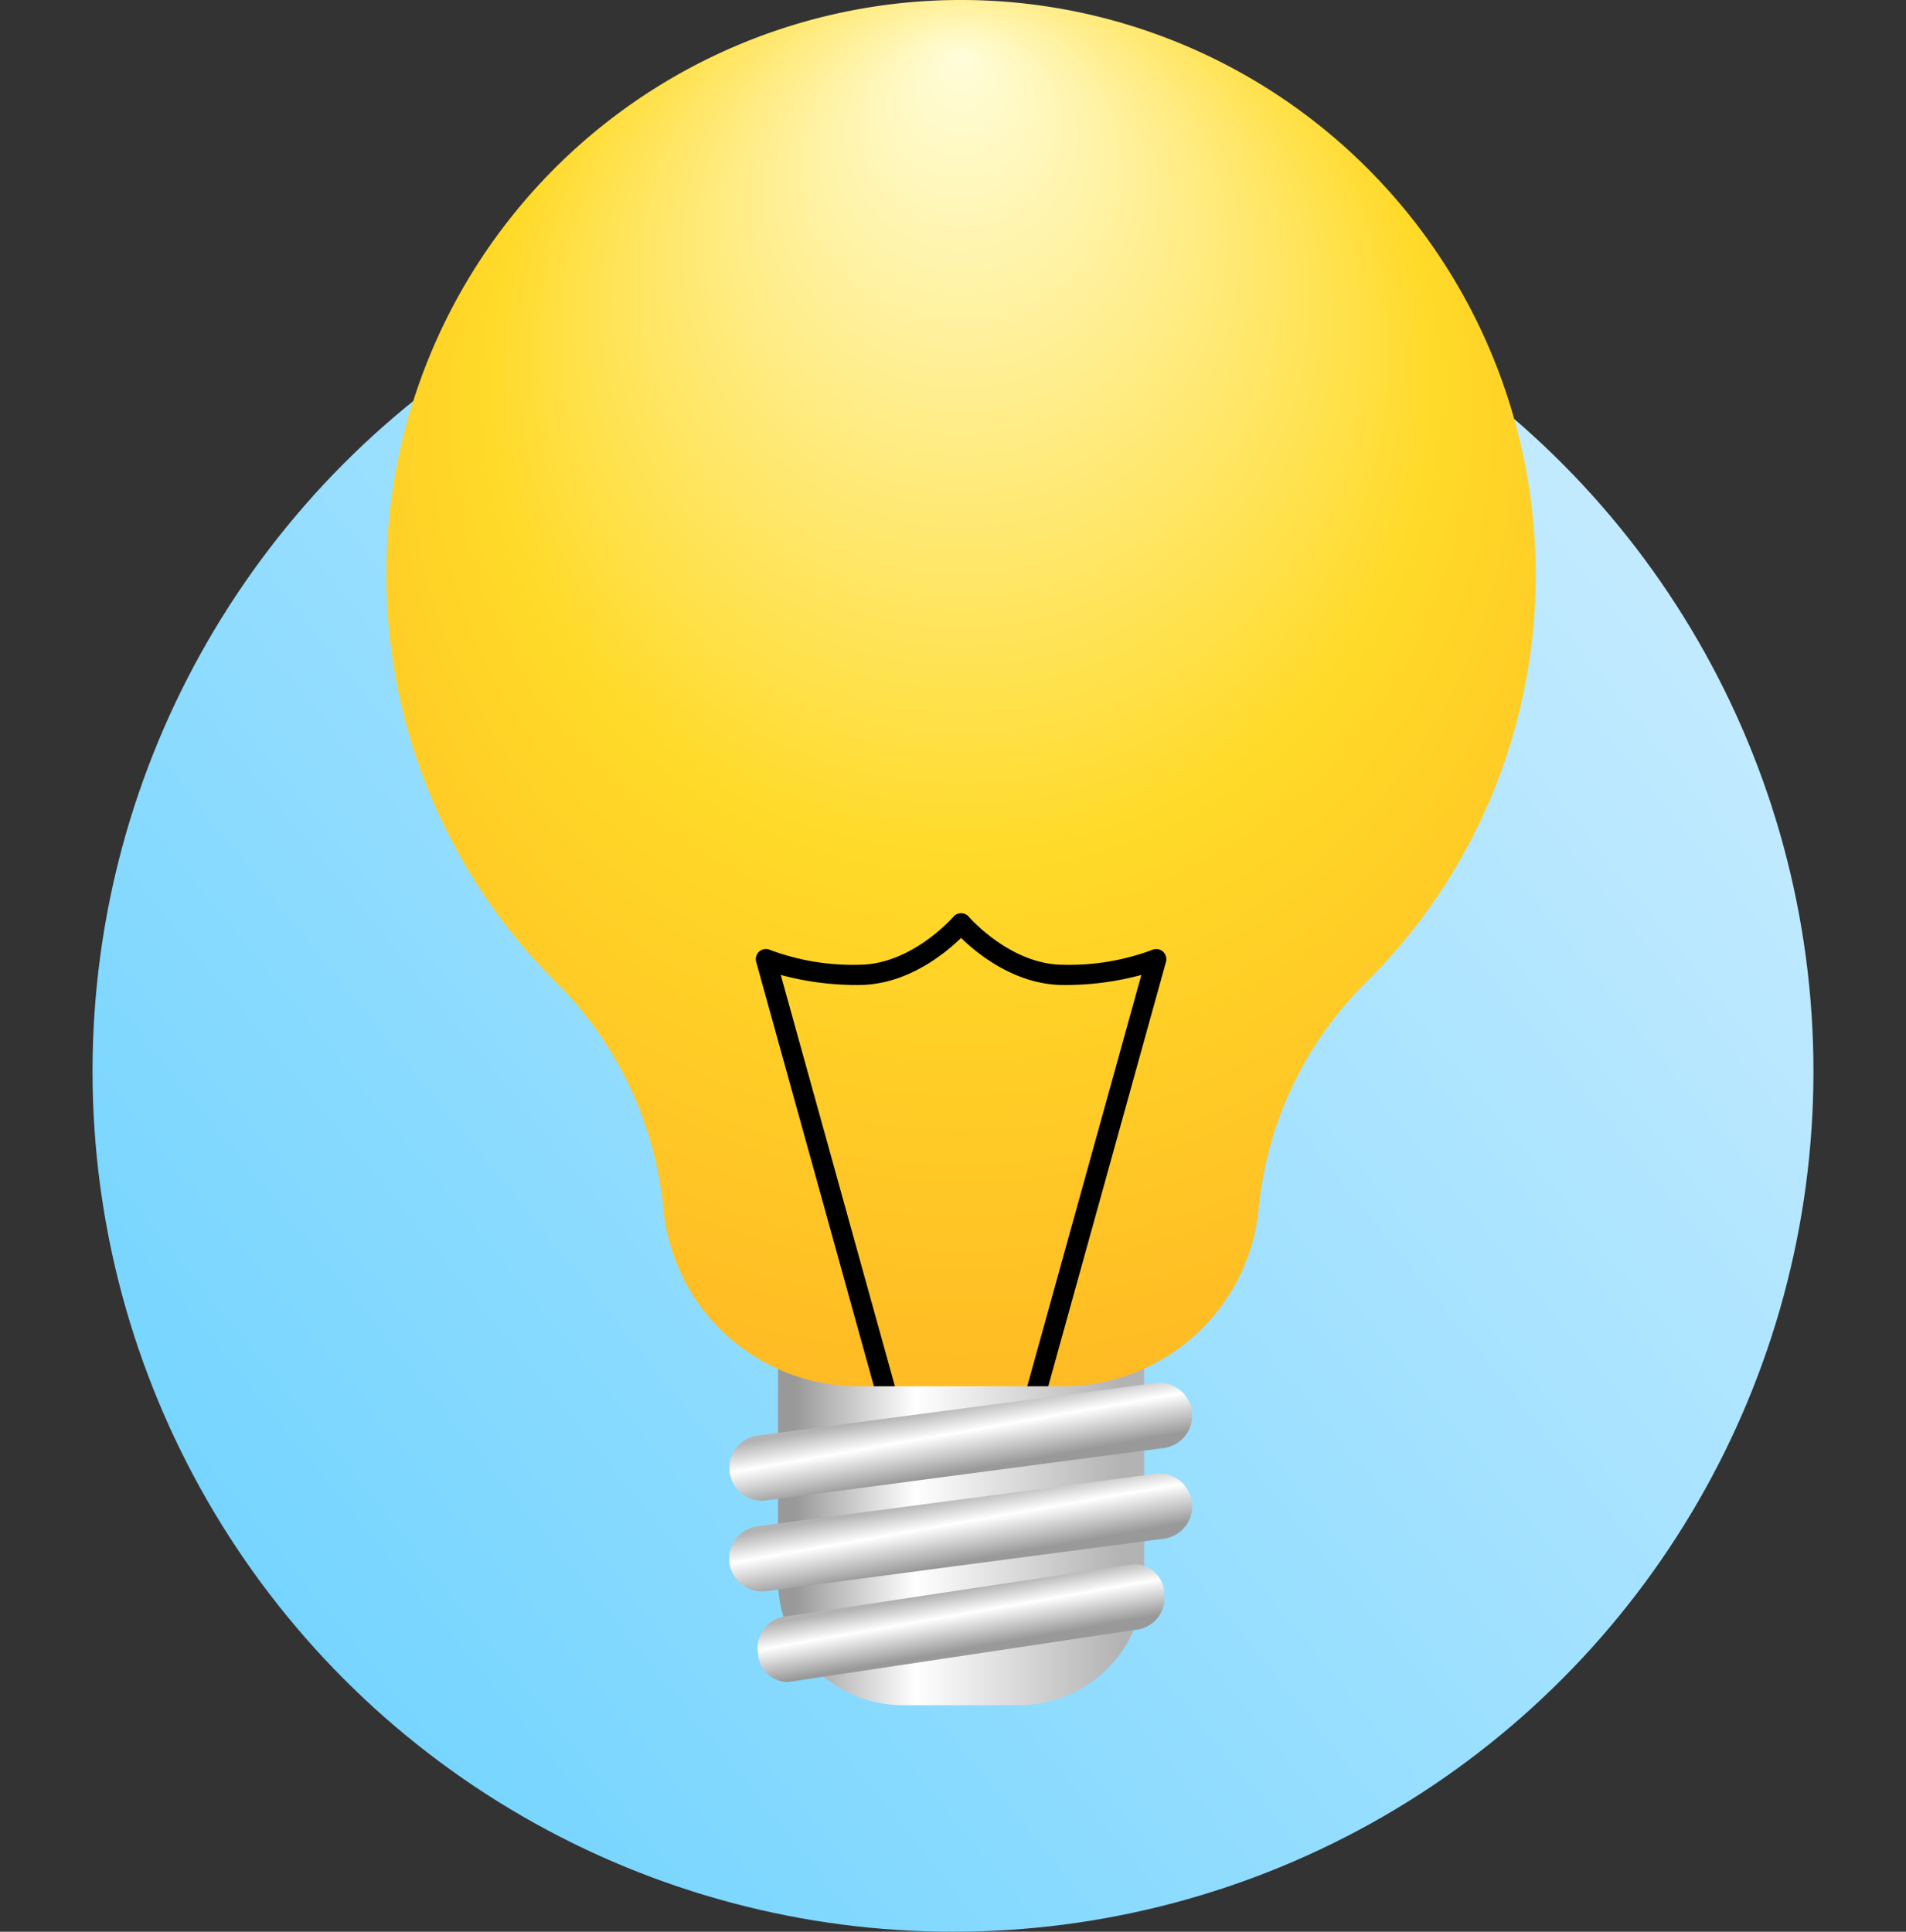 <svg xmlns="http://www.w3.org/2000/svg" xmlns:xlink="http://www.w3.org/1999/xlink" viewBox="0 0 142.891 144.815"><rect x="0" y="0" width="142.891" height="144.815" fill="#333333" stroke="none"/><defs><style>.a{fill:url(#a);}.b{fill:url(#b);}.c{fill:url(#c);}.d{fill:url(#d);}.e{fill:url(#e);}.f{fill:url(#f);}.g{fill:none;}</style><linearGradient id="a" x1="211.036" y1="-782.359" x2="295.539" y2="-886.704" gradientTransform="matrix(0, -1, -1, 0, -761.38, 332.212)" gradientUnits="userSpaceOnUse"><stop offset="0" stop-color="#76d5ff"/><stop offset="1" stop-color="#c5ebff"/></linearGradient><linearGradient id="b" x1="58.328" y1="31.52" x2="85.773" y2="31.52" gradientTransform="matrix(1, 0, 0, -1, 0, 145.63)" gradientUnits="userSpaceOnUse"><stop offset="0.045" stop-color="#999"/><stop offset="0.375" stop-color="#fff"/><stop offset="0.937" stop-color="#b3b3b3"/></linearGradient><radialGradient id="c" cx="72.05" cy="93.67" fy="141.665" r="68.27" gradientTransform="matrix(1, 0, 0, -1, 0, 145.63)" gradientUnits="userSpaceOnUse"><stop offset="0" stop-color="#fffdda"/><stop offset="0.522" stop-color="#ffda28"/><stop offset="1" stop-color="#ffaf22"/></radialGradient><linearGradient id="d" x1="72.581" y1="34.484" x2="71.502" y2="40.605" gradientTransform="matrix(1, 0, 0, -1, 0, 145.63)" gradientUnits="userSpaceOnUse"><stop offset="0.145" stop-color="#999"/><stop offset="0.616" stop-color="#fff"/><stop offset="0.937" stop-color="#b3b3b3"/></linearGradient><linearGradient id="e" x1="72.58" y1="27.69" x2="71.501" y2="33.812" xlink:href="#d"/><linearGradient id="f" x1="72.534" y1="21.217" x2="71.568" y2="26.696" xlink:href="#d"/></defs><circle class="a" cx="71.445" cy="80.307" r="64.508"/><path class="b" d="M58.328,100.387H85.773v18.079a9.365,9.365,0,0,1-9.365,9.366H67.693a9.365,9.365,0,0,1-9.365-9.366h0V100.387Z"/><path class="c" d="M115.132,43.084A43.083,43.083,0,0,0,72.05,0h-.31A43.08,43.08,0,0,0,41.746,73.7a27.757,27.757,0,0,1,8,17.008h0A14.664,14.664,0,0,0,64.343,103.92H79.69A14.741,14.741,0,0,0,94.359,90.639h0a27.573,27.573,0,0,1,7.967-16.911A42.942,42.942,0,0,0,115.132,43.084Z"/><path class="d" d="M57.125,112.5a2.454,2.454,0,0,1-.317-4.886l29.845-3.933a2.454,2.454,0,0,1,.64,4.865l-29.844,3.933A2.506,2.506,0,0,1,57.125,112.5Z"/><path class="e" d="M57.125,119.3a2.453,2.453,0,0,1-.317-4.886l29.845-3.933a2.454,2.454,0,0,1,.64,4.865l-29.844,3.933A2.506,2.506,0,0,1,57.125,119.3Z"/><path class="f" d="M58.958,126.094a2.269,2.269,0,0,1-2.131-2.134,2.413,2.413,0,0,1,1.852-2.753l26.181-3.933a2.227,2.227,0,0,1,2.415,2.112,2.414,2.414,0,0,1-1.853,2.753l-26.181,3.933A1.916,1.916,0,0,1,58.958,126.094Z"/><path class="g" d="M79.717,73.84c-3.614,0-6.486-2.376-7.666-3.528C70.87,71.465,68,73.84,64.384,73.84a21.723,21.723,0,0,1-5.85-.753l8.554,30.833h9.925l8.554-30.833A21.723,21.723,0,0,1,79.717,73.84Z"/><path d="M87.176,71.33a.759.759,0,0,0-.806-.116,17.8,17.8,0,0,1-6.653,1.11c-3.959,0-7.059-3.566-7.089-3.6a.759.759,0,0,0-.576-.266h0a.758.758,0,0,0-.577.266c-.03.036-3.13,3.6-7.09,3.6a17.776,17.776,0,0,1-6.651-1.11.758.758,0,0,0-1.044.894l8.825,31.813H67.09L58.534,73.087a21.723,21.723,0,0,0,5.85.753c3.614,0,6.486-2.376,7.667-3.528,1.18,1.153,4.052,3.528,7.666,3.528a21.723,21.723,0,0,0,5.85-.753L77.013,103.92h1.574l8.826-31.813A.758.758,0,0,0,87.176,71.33Z"/></svg>